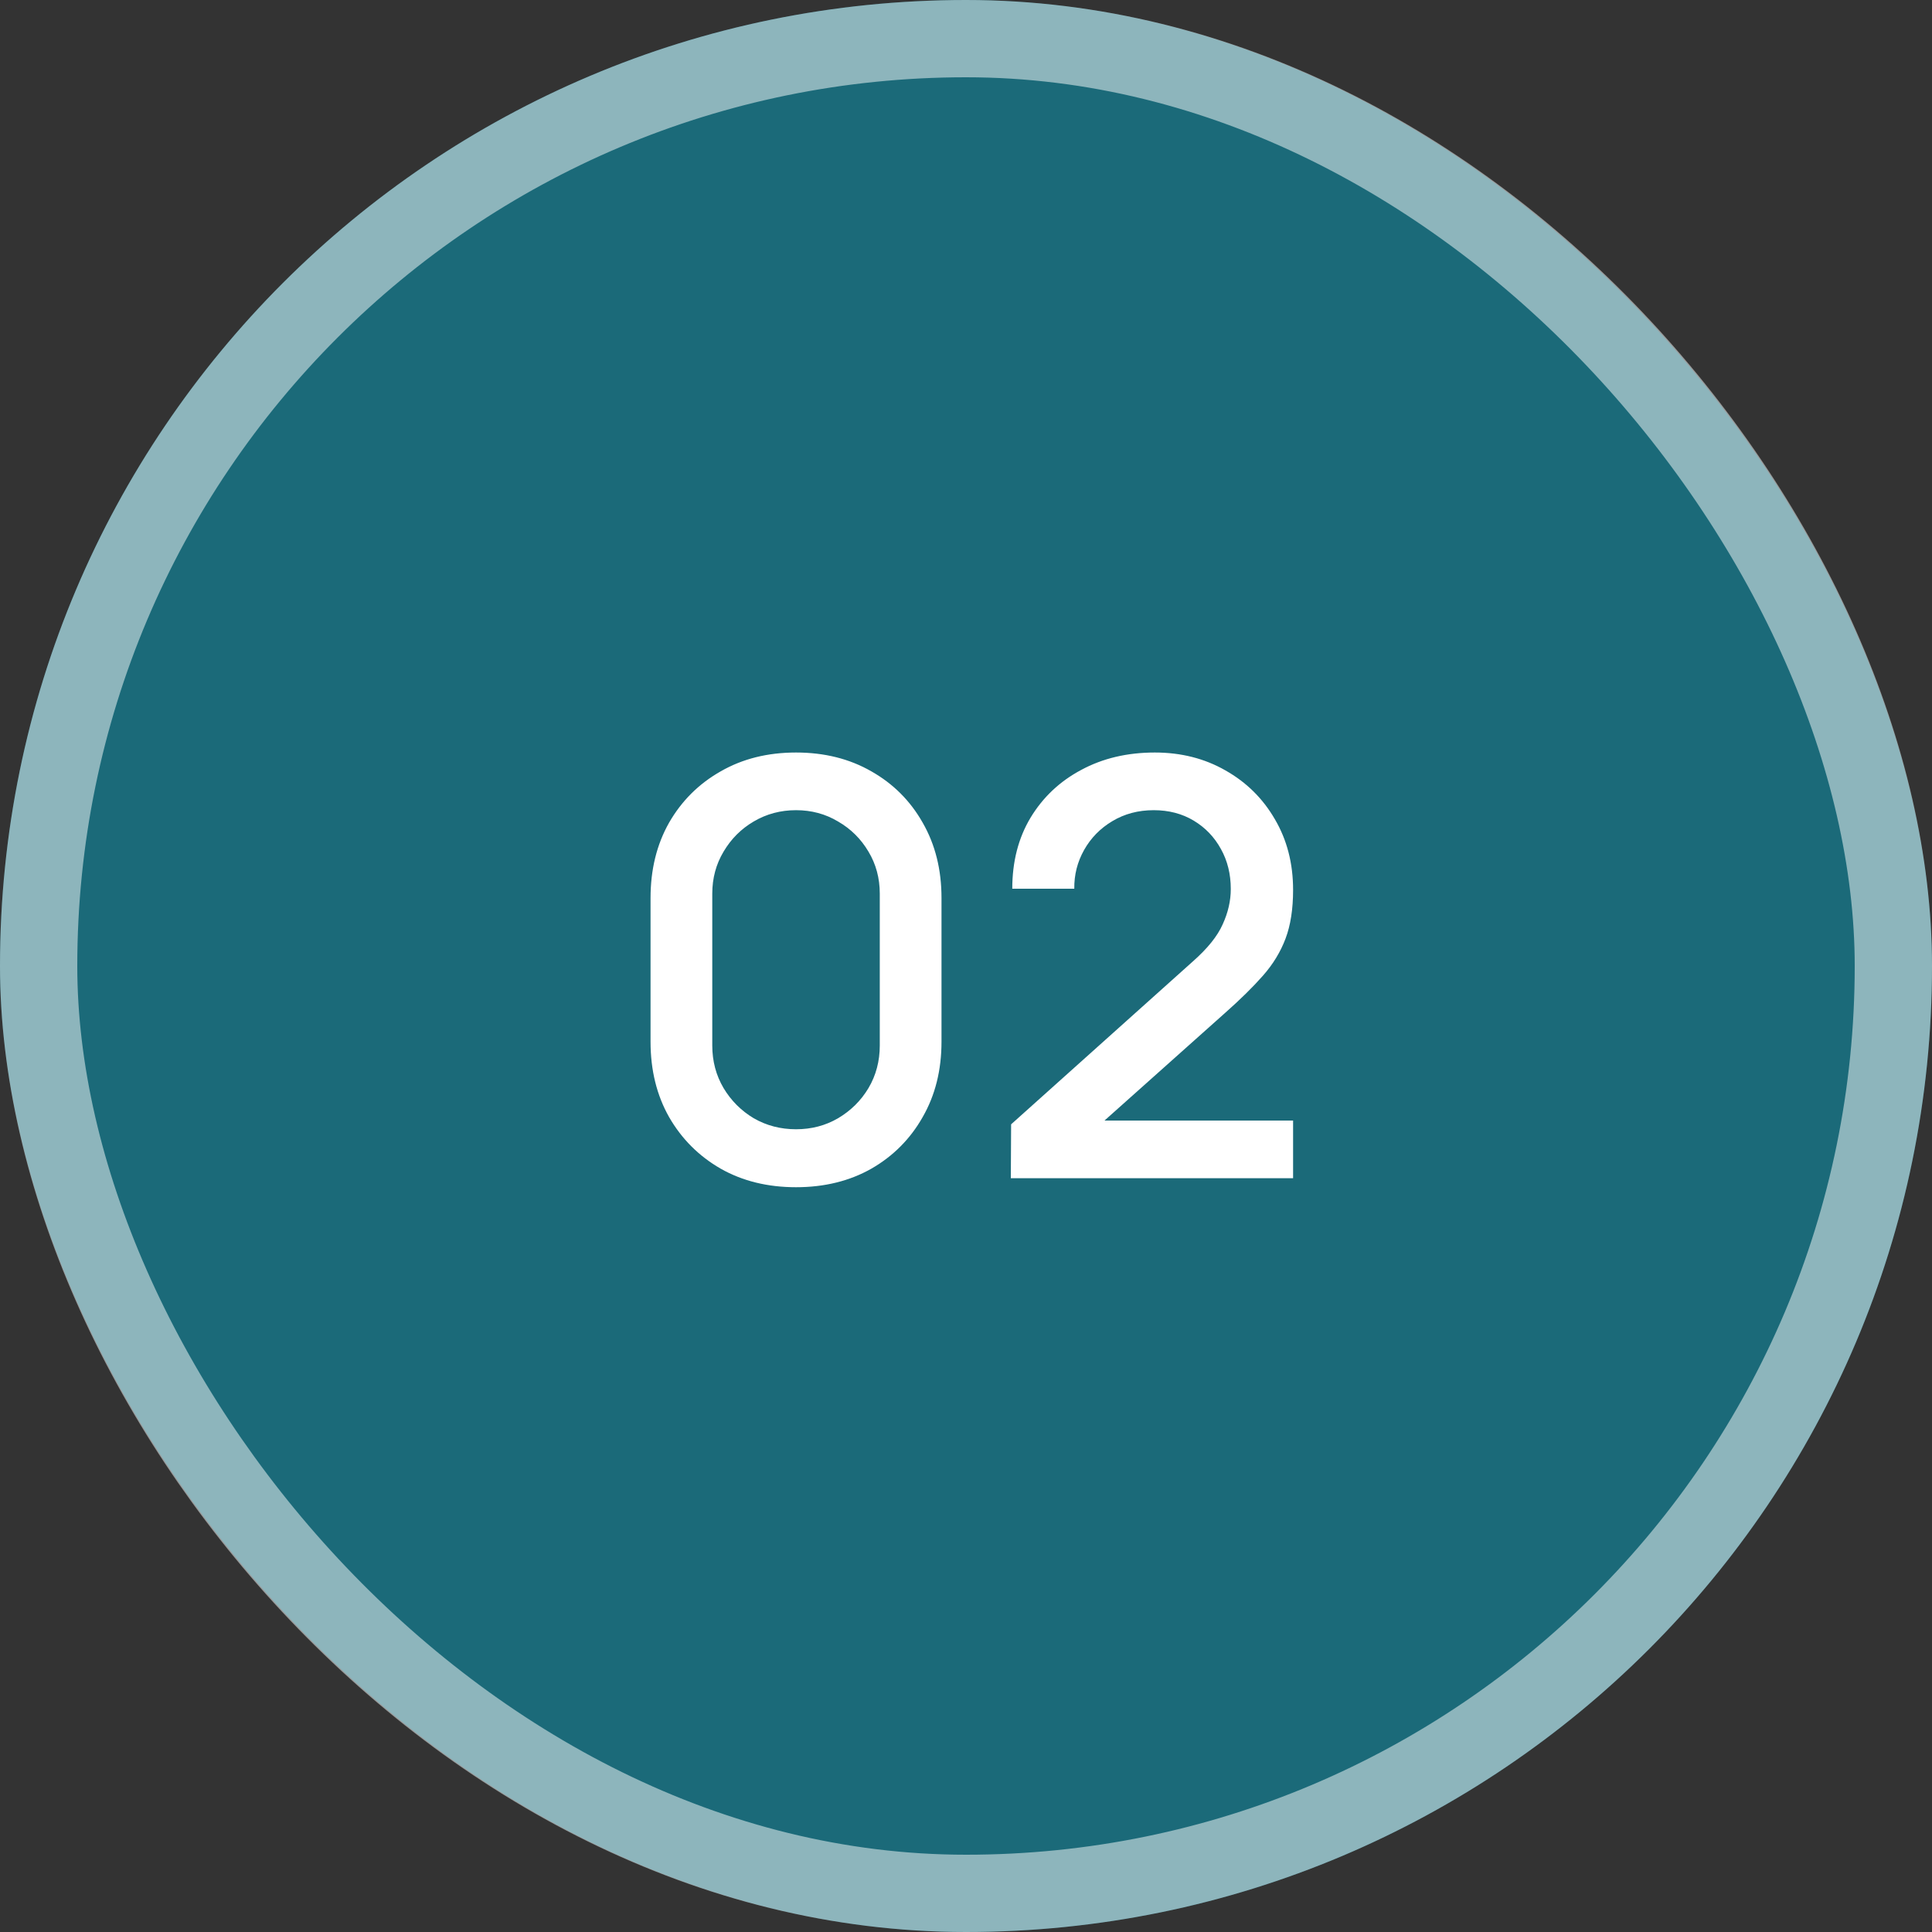 <?xml version="1.0" encoding="UTF-8"?> <svg xmlns="http://www.w3.org/2000/svg" width="100" height="100" viewBox="0 0 100 100" fill="none"><rect x="0" y="0" width="100" height="100" fill="#333333" stroke="none"/><rect width="100" height="100" rx="50" fill="#1B6A79"></rect><rect x="2" y="2" width="96" height="96" rx="48" stroke="white" stroke-opacity="0.5" stroke-width="4"></rect><path d="M41.202 61.45C39.732 61.45 38.432 61.13 37.302 60.49C36.172 59.84 35.282 58.95 34.632 57.82C33.992 56.69 33.672 55.39 33.672 53.92V46.48C33.672 45.01 33.992 43.71 34.632 42.58C35.282 41.45 36.172 40.565 37.302 39.925C38.432 39.275 39.732 38.95 41.202 38.95C42.672 38.95 43.972 39.275 45.102 39.925C46.232 40.565 47.117 41.45 47.757 42.58C48.407 43.71 48.732 45.01 48.732 46.48V53.92C48.732 55.39 48.407 56.69 47.757 57.82C47.117 58.95 46.232 59.84 45.102 60.49C43.972 61.13 42.672 61.45 41.202 61.45ZM41.202 58.45C42.002 58.45 42.727 58.26 43.377 57.88C44.037 57.49 44.562 56.97 44.952 56.32C45.342 55.66 45.537 54.925 45.537 54.115V46.255C45.537 45.455 45.342 44.73 44.952 44.08C44.562 43.42 44.037 42.9 43.377 42.52C42.727 42.13 42.002 41.935 41.202 41.935C40.402 41.935 39.672 42.13 39.012 42.52C38.362 42.9 37.842 43.42 37.452 44.08C37.062 44.73 36.867 45.455 36.867 46.255V54.115C36.867 54.925 37.062 55.66 37.452 56.32C37.842 56.97 38.362 57.49 39.012 57.88C39.672 58.26 40.402 58.45 41.202 58.45ZM52.32 60.985L52.335 58.195L61.74 49.765C62.5 49.095 63.015 48.455 63.285 47.845C63.565 47.235 63.705 46.625 63.705 46.015C63.705 45.245 63.535 44.555 63.195 43.945C62.855 43.325 62.385 42.835 61.785 42.475C61.185 42.115 60.495 41.935 59.715 41.935C58.915 41.935 58.2 42.125 57.57 42.505C56.95 42.875 56.465 43.37 56.115 43.99C55.765 44.61 55.595 45.28 55.605 46H52.395C52.395 44.6 52.71 43.375 53.34 42.325C53.98 41.265 54.855 40.44 55.965 39.85C57.075 39.25 58.345 38.95 59.775 38.95C61.135 38.95 62.355 39.26 63.435 39.88C64.515 40.49 65.365 41.33 65.985 42.4C66.615 43.47 66.93 44.69 66.93 46.06C66.93 47.05 66.8 47.89 66.54 48.58C66.28 49.27 65.89 49.91 65.37 50.5C64.85 51.09 64.2 51.73 63.42 52.42L56.16 58.9L55.815 58H66.93V60.985H52.32Z" fill="white"></path></svg> 